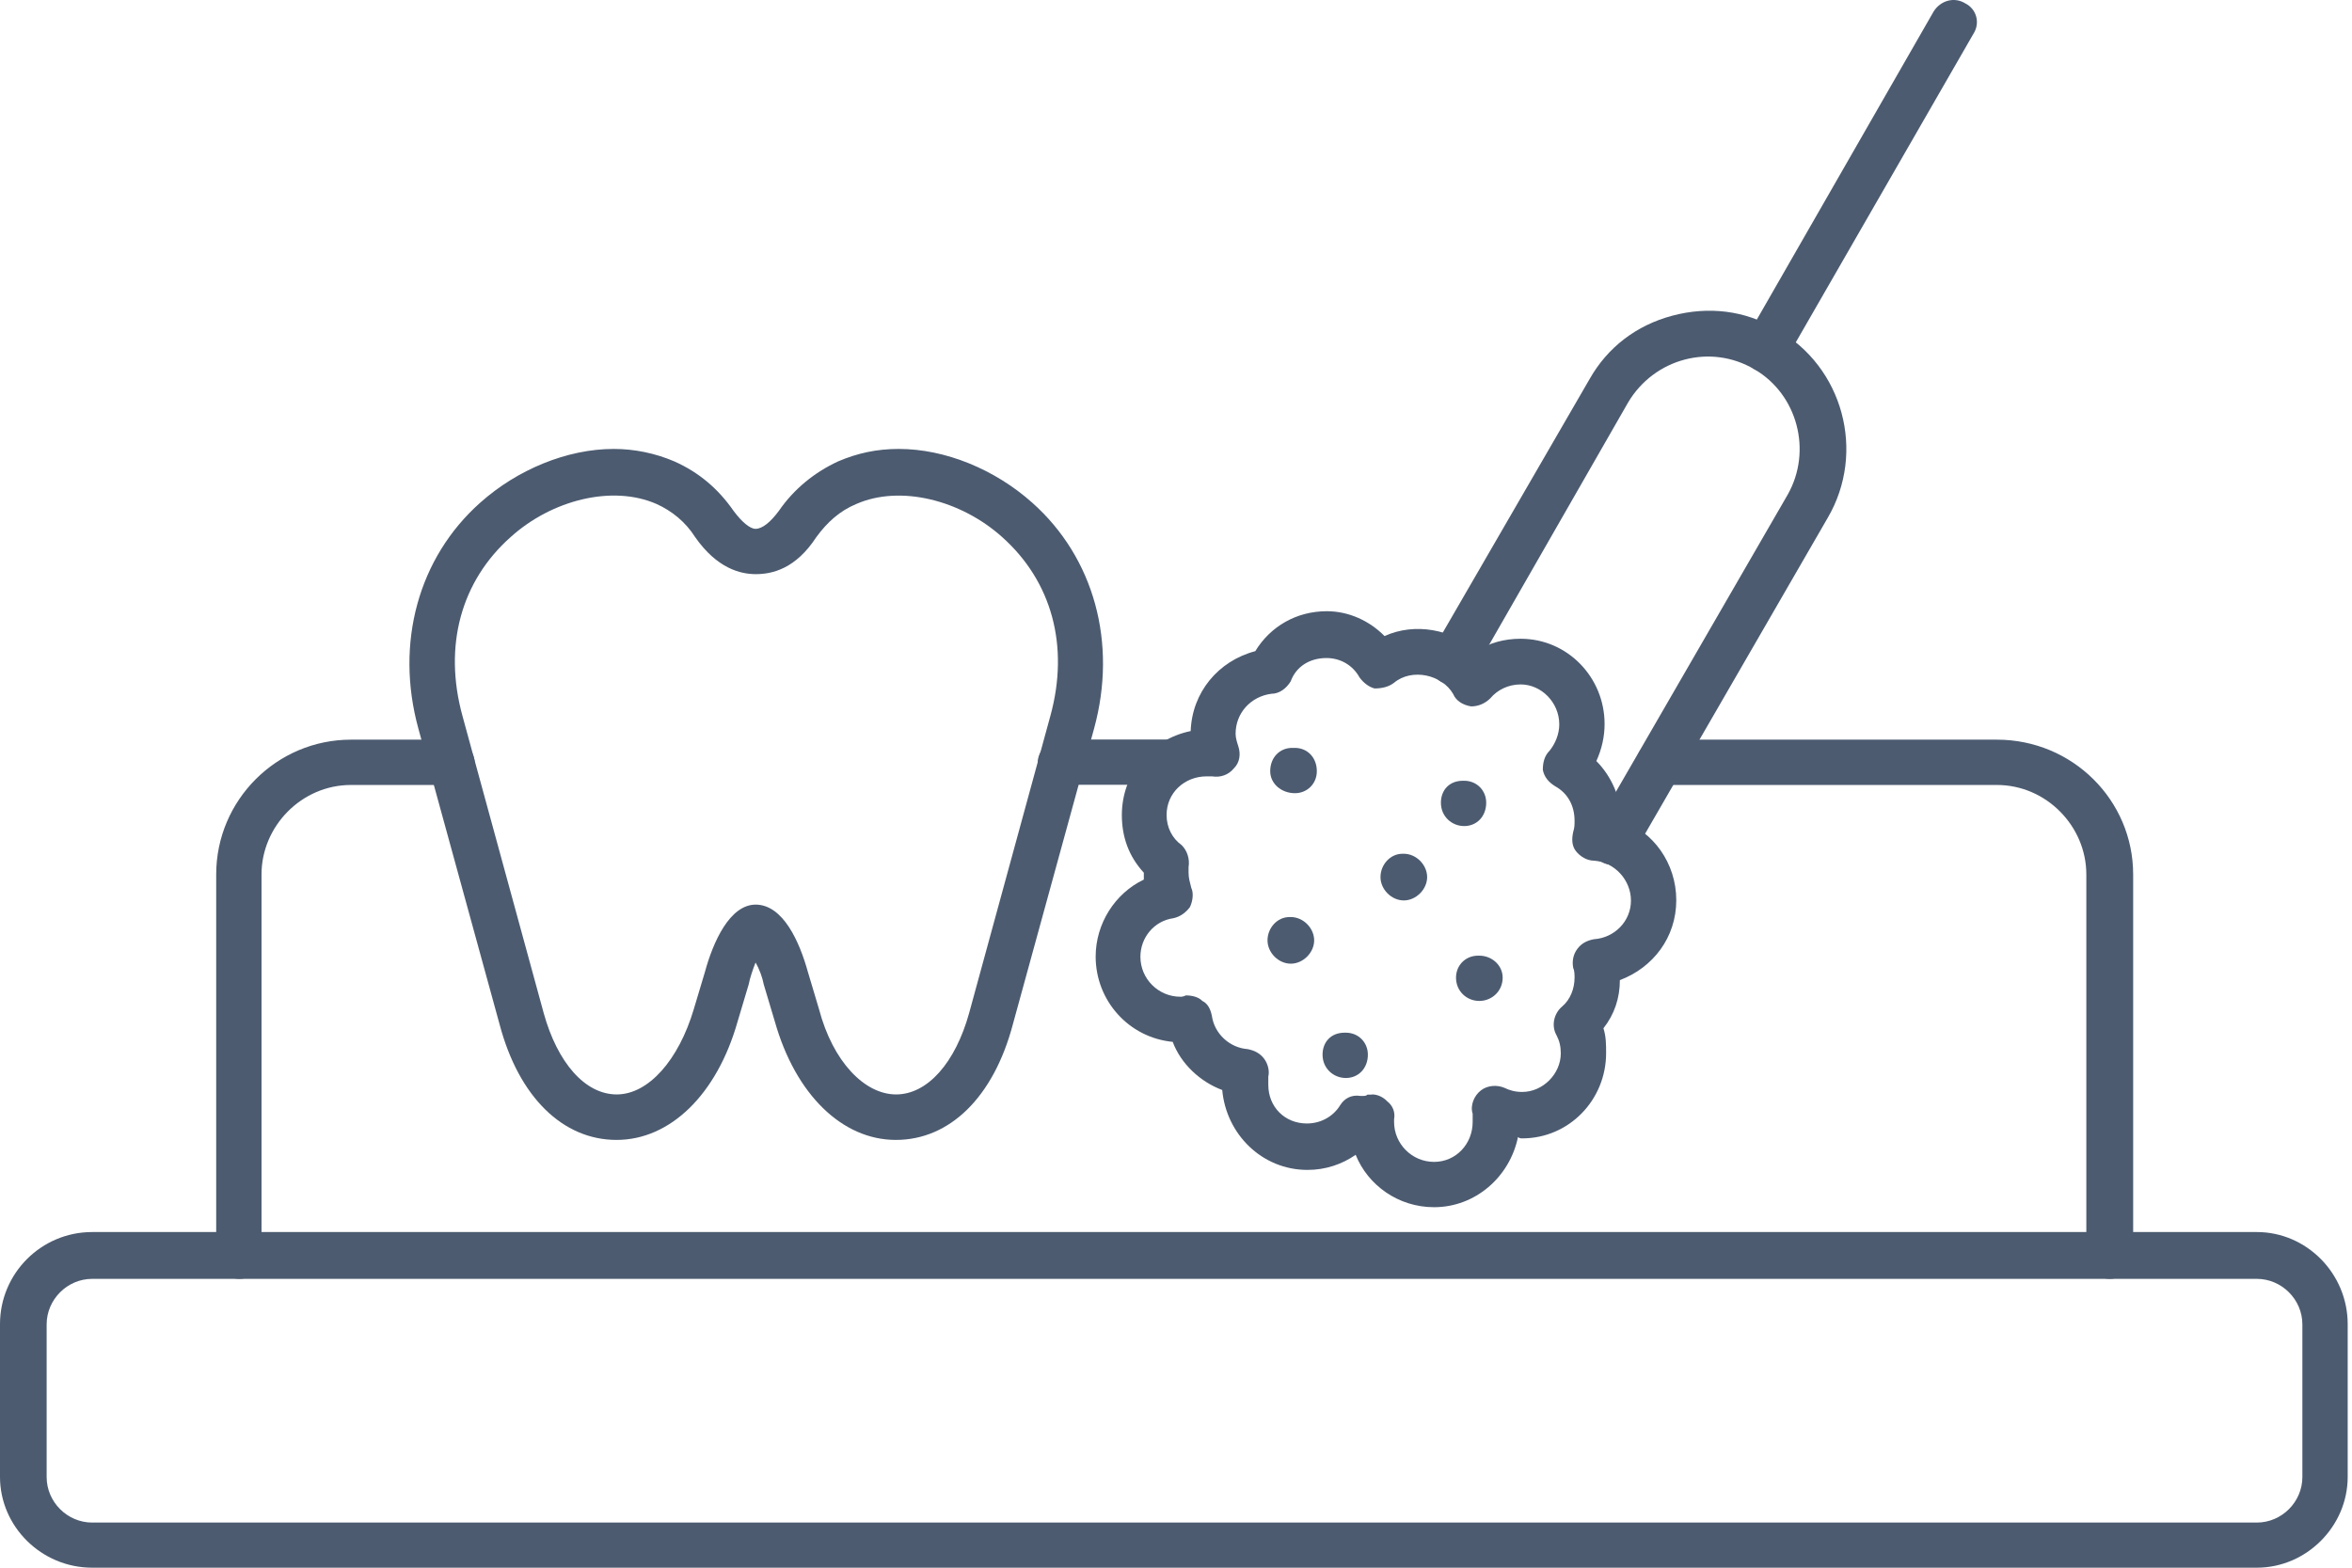 <svg width="90" height="60" viewBox="0 0 90 60" fill="none" xmlns="http://www.w3.org/2000/svg">
<path fill-rule="evenodd" clip-rule="evenodd" d="M80.726 48.946C80.251 48.946 79.834 48.522 79.834 48.054V33.467C79.834 31.623 78.305 30.043 76.41 30.043H63.506C63.03 30.043 62.613 29.677 62.613 29.202C62.613 28.726 63.037 28.309 63.506 28.309H76.41C79.307 28.309 81.626 30.628 81.626 33.467V48.054C81.626 48.529 81.202 48.946 80.734 48.946H80.726ZM9.166 48.946C8.639 48.946 8.273 48.522 8.273 48.054V33.467C8.273 30.621 10.592 28.309 13.431 28.309H17.271C17.747 28.309 18.164 28.733 18.164 29.202C18.164 29.67 17.74 30.043 17.271 30.043H13.431C11.536 30.043 10.007 31.623 10.007 33.467V48.054C10.007 48.529 9.641 48.946 9.166 48.946ZM44.917 30.036H40.601C40.125 30.036 39.708 29.67 39.708 29.194C39.708 28.719 40.133 28.302 40.601 28.302H44.917C45.392 28.302 45.758 28.726 45.758 29.194C45.758 29.663 45.392 30.036 44.917 30.036Z" fill="#4C5B70"/>
<path fill-rule="evenodd" clip-rule="evenodd" d="M34.281 43.628C32.225 43.628 30.44 41.887 29.65 39.099L29.226 37.68C29.175 37.417 29.065 37.102 28.911 36.839C28.809 37.102 28.699 37.417 28.648 37.68L28.224 39.099C27.433 41.894 25.641 43.628 23.593 43.628C21.544 43.628 19.855 41.996 19.116 39.202L16.007 27.878C15.114 24.615 16.007 21.345 18.377 19.238C19.796 17.972 21.698 17.182 23.483 17.182C24.273 17.182 25.063 17.343 25.802 17.658C26.753 18.082 27.485 18.711 28.07 19.552C28.384 19.977 28.699 20.24 28.911 20.24C29.175 20.24 29.489 19.977 29.804 19.552C30.382 18.711 31.172 18.075 32.072 17.658C32.81 17.343 33.549 17.182 34.391 17.182C36.183 17.182 38.078 17.972 39.497 19.238C41.867 21.345 42.76 24.608 41.867 27.878L38.758 39.202C38.019 41.996 36.337 43.628 34.281 43.628ZM28.911 34.622C29.965 34.622 30.594 36.042 30.916 37.205L31.34 38.624C31.867 40.629 33.081 41.887 34.288 41.887C35.495 41.887 36.556 40.672 37.083 38.778L40.192 27.402C40.931 24.717 40.243 22.245 38.348 20.555C36.768 19.136 34.449 18.55 32.767 19.289C32.137 19.552 31.662 19.977 31.238 20.555C30.448 21.769 29.555 21.974 28.919 21.974C28.341 21.974 27.441 21.762 26.599 20.555C26.234 19.977 25.707 19.552 25.122 19.289C23.439 18.55 21.12 19.128 19.54 20.555C17.645 22.237 16.958 24.717 17.697 27.402L20.806 38.778C21.332 40.672 22.386 41.887 23.6 41.887C24.814 41.887 25.97 40.57 26.548 38.624L26.973 37.205C27.287 36.049 27.924 34.622 28.919 34.622H28.911Z" fill="#4C5B70"/>
<path fill-rule="evenodd" clip-rule="evenodd" d="M54.874 46.203C53.506 46.203 52.343 45.362 51.875 44.198C51.348 44.564 50.719 44.776 50.031 44.776C48.29 44.776 46.922 43.408 46.769 41.718C45.927 41.404 45.188 40.716 44.874 39.875C43.191 39.714 41.926 38.295 41.926 36.612C41.926 35.347 42.665 34.191 43.769 33.664V33.401C43.191 32.772 42.928 32.033 42.928 31.191C42.928 29.611 44.033 28.294 45.562 27.98C45.613 26.502 46.615 25.295 48.034 24.922C48.612 23.971 49.614 23.393 50.77 23.393C51.611 23.393 52.402 23.759 52.98 24.344C54.135 23.817 55.562 24.081 56.506 24.922C56.981 24.607 57.559 24.447 58.188 24.447C59.98 24.447 61.4 25.924 61.4 27.709C61.4 28.185 61.297 28.66 61.085 29.128C61.663 29.706 62.036 30.548 62.036 31.396C63.251 31.82 64.143 33.028 64.143 34.454C64.143 35.881 63.251 37.036 61.985 37.512C61.985 38.2 61.773 38.829 61.356 39.355C61.458 39.67 61.458 39.985 61.458 40.306C61.458 42.099 60.039 43.569 58.247 43.569C58.196 43.569 58.144 43.569 58.086 43.518C57.771 45.047 56.454 46.203 54.874 46.203ZM52.504 41.887C52.716 41.887 52.928 41.989 53.082 42.15C53.294 42.311 53.397 42.574 53.345 42.838V42.94C53.345 43.781 54.033 44.469 54.874 44.469C55.715 44.469 56.352 43.781 56.352 42.94V42.626C56.25 42.311 56.403 41.938 56.667 41.733C56.93 41.528 57.296 41.521 57.559 41.631C57.771 41.733 57.983 41.792 58.247 41.792C59.037 41.792 59.724 41.104 59.724 40.314C59.724 40.05 59.673 39.838 59.563 39.626C59.351 39.26 59.461 38.785 59.776 38.522C60.09 38.258 60.251 37.834 60.251 37.417C60.251 37.315 60.251 37.154 60.2 37.051C60.149 36.788 60.2 36.524 60.361 36.312C60.522 36.1 60.727 35.998 60.99 35.947C61.78 35.895 62.409 35.259 62.409 34.469C62.409 33.679 61.78 32.991 60.99 32.94C60.727 32.94 60.463 32.779 60.302 32.574C60.141 32.369 60.141 32.099 60.2 31.835C60.251 31.674 60.251 31.572 60.251 31.411C60.251 30.833 59.988 30.357 59.512 30.094C59.249 29.933 59.088 29.728 59.037 29.465C59.037 29.202 59.088 28.938 59.3 28.726C59.512 28.463 59.666 28.097 59.666 27.724C59.666 26.883 58.978 26.195 58.188 26.195C57.713 26.195 57.296 26.407 57.032 26.722C56.82 26.934 56.557 27.036 56.294 27.036C55.979 26.985 55.715 26.824 55.606 26.561C55.181 25.822 54.026 25.558 53.338 26.136C53.126 26.297 52.862 26.349 52.599 26.349C52.387 26.297 52.175 26.136 52.021 25.924C51.758 25.449 51.282 25.185 50.756 25.185C50.127 25.185 49.6 25.5 49.388 26.078C49.227 26.341 48.963 26.553 48.649 26.553C47.859 26.656 47.281 27.292 47.281 28.082C47.281 28.243 47.332 28.397 47.383 28.558C47.486 28.872 47.434 29.187 47.222 29.399C47.01 29.663 46.696 29.765 46.381 29.714H46.169C45.328 29.714 44.64 30.343 44.64 31.191C44.64 31.667 44.852 32.084 45.218 32.347C45.43 32.559 45.532 32.874 45.481 33.188V33.401C45.481 33.613 45.532 33.767 45.584 33.979C45.686 34.191 45.635 34.505 45.532 34.718C45.371 34.93 45.167 35.083 44.903 35.142C44.164 35.244 43.638 35.881 43.638 36.62C43.638 37.461 44.325 38.148 45.167 38.148C45.218 38.148 45.269 38.148 45.379 38.097C45.591 38.097 45.854 38.148 46.008 38.309C46.22 38.412 46.322 38.624 46.374 38.887C46.476 39.575 47.061 40.102 47.742 40.153C48.005 40.204 48.217 40.314 48.371 40.519C48.524 40.724 48.583 40.994 48.532 41.206V41.521C48.532 42.362 49.161 42.999 50.009 42.999C50.536 42.999 51.012 42.735 51.275 42.311C51.436 42.048 51.699 41.887 52.065 41.945H52.116C52.219 41.945 52.277 41.945 52.328 41.894H52.489L52.504 41.887Z" fill="#4C5B70"/>
<path fill-rule="evenodd" clip-rule="evenodd" d="M49.556 30.358C49.029 30.358 48.605 29.992 48.605 29.516C48.605 28.989 48.97 28.624 49.446 28.624H49.548C50.024 28.624 50.389 28.989 50.389 29.516C50.389 29.992 50.024 30.358 49.548 30.358H49.556Z" fill="#4C5B70"/>
<path fill-rule="evenodd" clip-rule="evenodd" d="M53.718 34.462C53.242 34.462 52.825 34.037 52.825 33.569C52.825 33.101 53.191 32.676 53.666 32.676H53.718C54.193 32.676 54.61 33.101 54.61 33.569C54.61 34.037 54.186 34.462 53.718 34.462Z" fill="#4C5B70"/>
<path fill-rule="evenodd" clip-rule="evenodd" d="M49.394 36.883C48.919 36.883 48.502 36.459 48.502 35.99C48.502 35.522 48.868 35.098 49.343 35.098H49.394C49.87 35.098 50.287 35.522 50.287 35.99C50.287 36.459 49.863 36.883 49.394 36.883Z" fill="#4C5B70"/>
<path fill-rule="evenodd" clip-rule="evenodd" d="M56.607 38.309C56.132 38.309 55.715 37.944 55.715 37.417C55.715 36.941 56.081 36.576 56.556 36.576H56.607C57.083 36.576 57.5 36.941 57.5 37.417C57.5 37.944 57.075 38.309 56.607 38.309Z" fill="#4C5B70"/>
<path fill-rule="evenodd" clip-rule="evenodd" d="M51.501 41.258C51.025 41.258 50.608 40.892 50.608 40.365C50.608 39.89 50.923 39.524 51.45 39.524H51.501C51.976 39.524 52.342 39.89 52.342 40.365C52.342 40.892 51.976 41.258 51.501 41.258Z" fill="#4C5B70"/>
<path fill-rule="evenodd" clip-rule="evenodd" d="M56.029 31.616C55.554 31.616 55.137 31.25 55.137 30.723C55.137 30.248 55.451 29.882 55.978 29.882H56.029C56.505 29.882 56.87 30.248 56.87 30.723C56.87 31.25 56.505 31.616 56.029 31.616Z" fill="#4C5B70"/>
<path fill-rule="evenodd" clip-rule="evenodd" d="M61.721 33.093C61.618 33.093 61.457 33.093 61.296 32.991C60.872 32.728 60.718 32.201 60.982 31.777L68.407 18.931C69.358 17.248 68.773 15.09 67.141 14.139C65.459 13.137 63.301 13.715 62.299 15.405L56.351 25.778C56.088 26.202 55.561 26.305 55.137 26.093C54.712 25.829 54.559 25.302 54.822 24.878L60.828 14.505C61.516 13.29 62.62 12.449 63.989 12.083C65.356 11.717 66.783 11.871 67.99 12.61C70.521 14.029 71.414 17.299 69.936 19.823L62.511 32.669C62.35 32.932 62.035 33.093 61.721 33.093Z" fill="#4C5B70"/>
<path fill-rule="evenodd" clip-rule="evenodd" d="M67.566 14.241C67.405 14.241 67.251 14.19 67.142 14.139C66.717 13.876 66.564 13.349 66.827 12.925L73.989 0.444C74.252 0.02 74.779 -0.134 75.203 0.13C75.628 0.342 75.781 0.869 75.518 1.286L68.305 13.817C68.144 14.081 67.88 14.241 67.566 14.241Z" fill="#4C5B70"/>
<path fill-rule="evenodd" clip-rule="evenodd" d="M86.367 60H3.526C1.58 60 0 58.42 0 56.525V50.68C0 48.734 1.58 47.154 3.526 47.154H86.36C88.254 47.154 89.835 48.734 89.835 50.68V56.525C89.835 58.42 88.254 60 86.36 60H86.367ZM3.526 48.946C2.575 48.946 1.785 49.736 1.785 50.687V56.532C1.785 57.483 2.575 58.273 3.526 58.273H86.36C87.311 58.273 88.101 57.483 88.101 56.532V50.687C88.101 49.736 87.311 48.946 86.36 48.946H3.526Z" fill="#4C5B70"/>
</svg>
